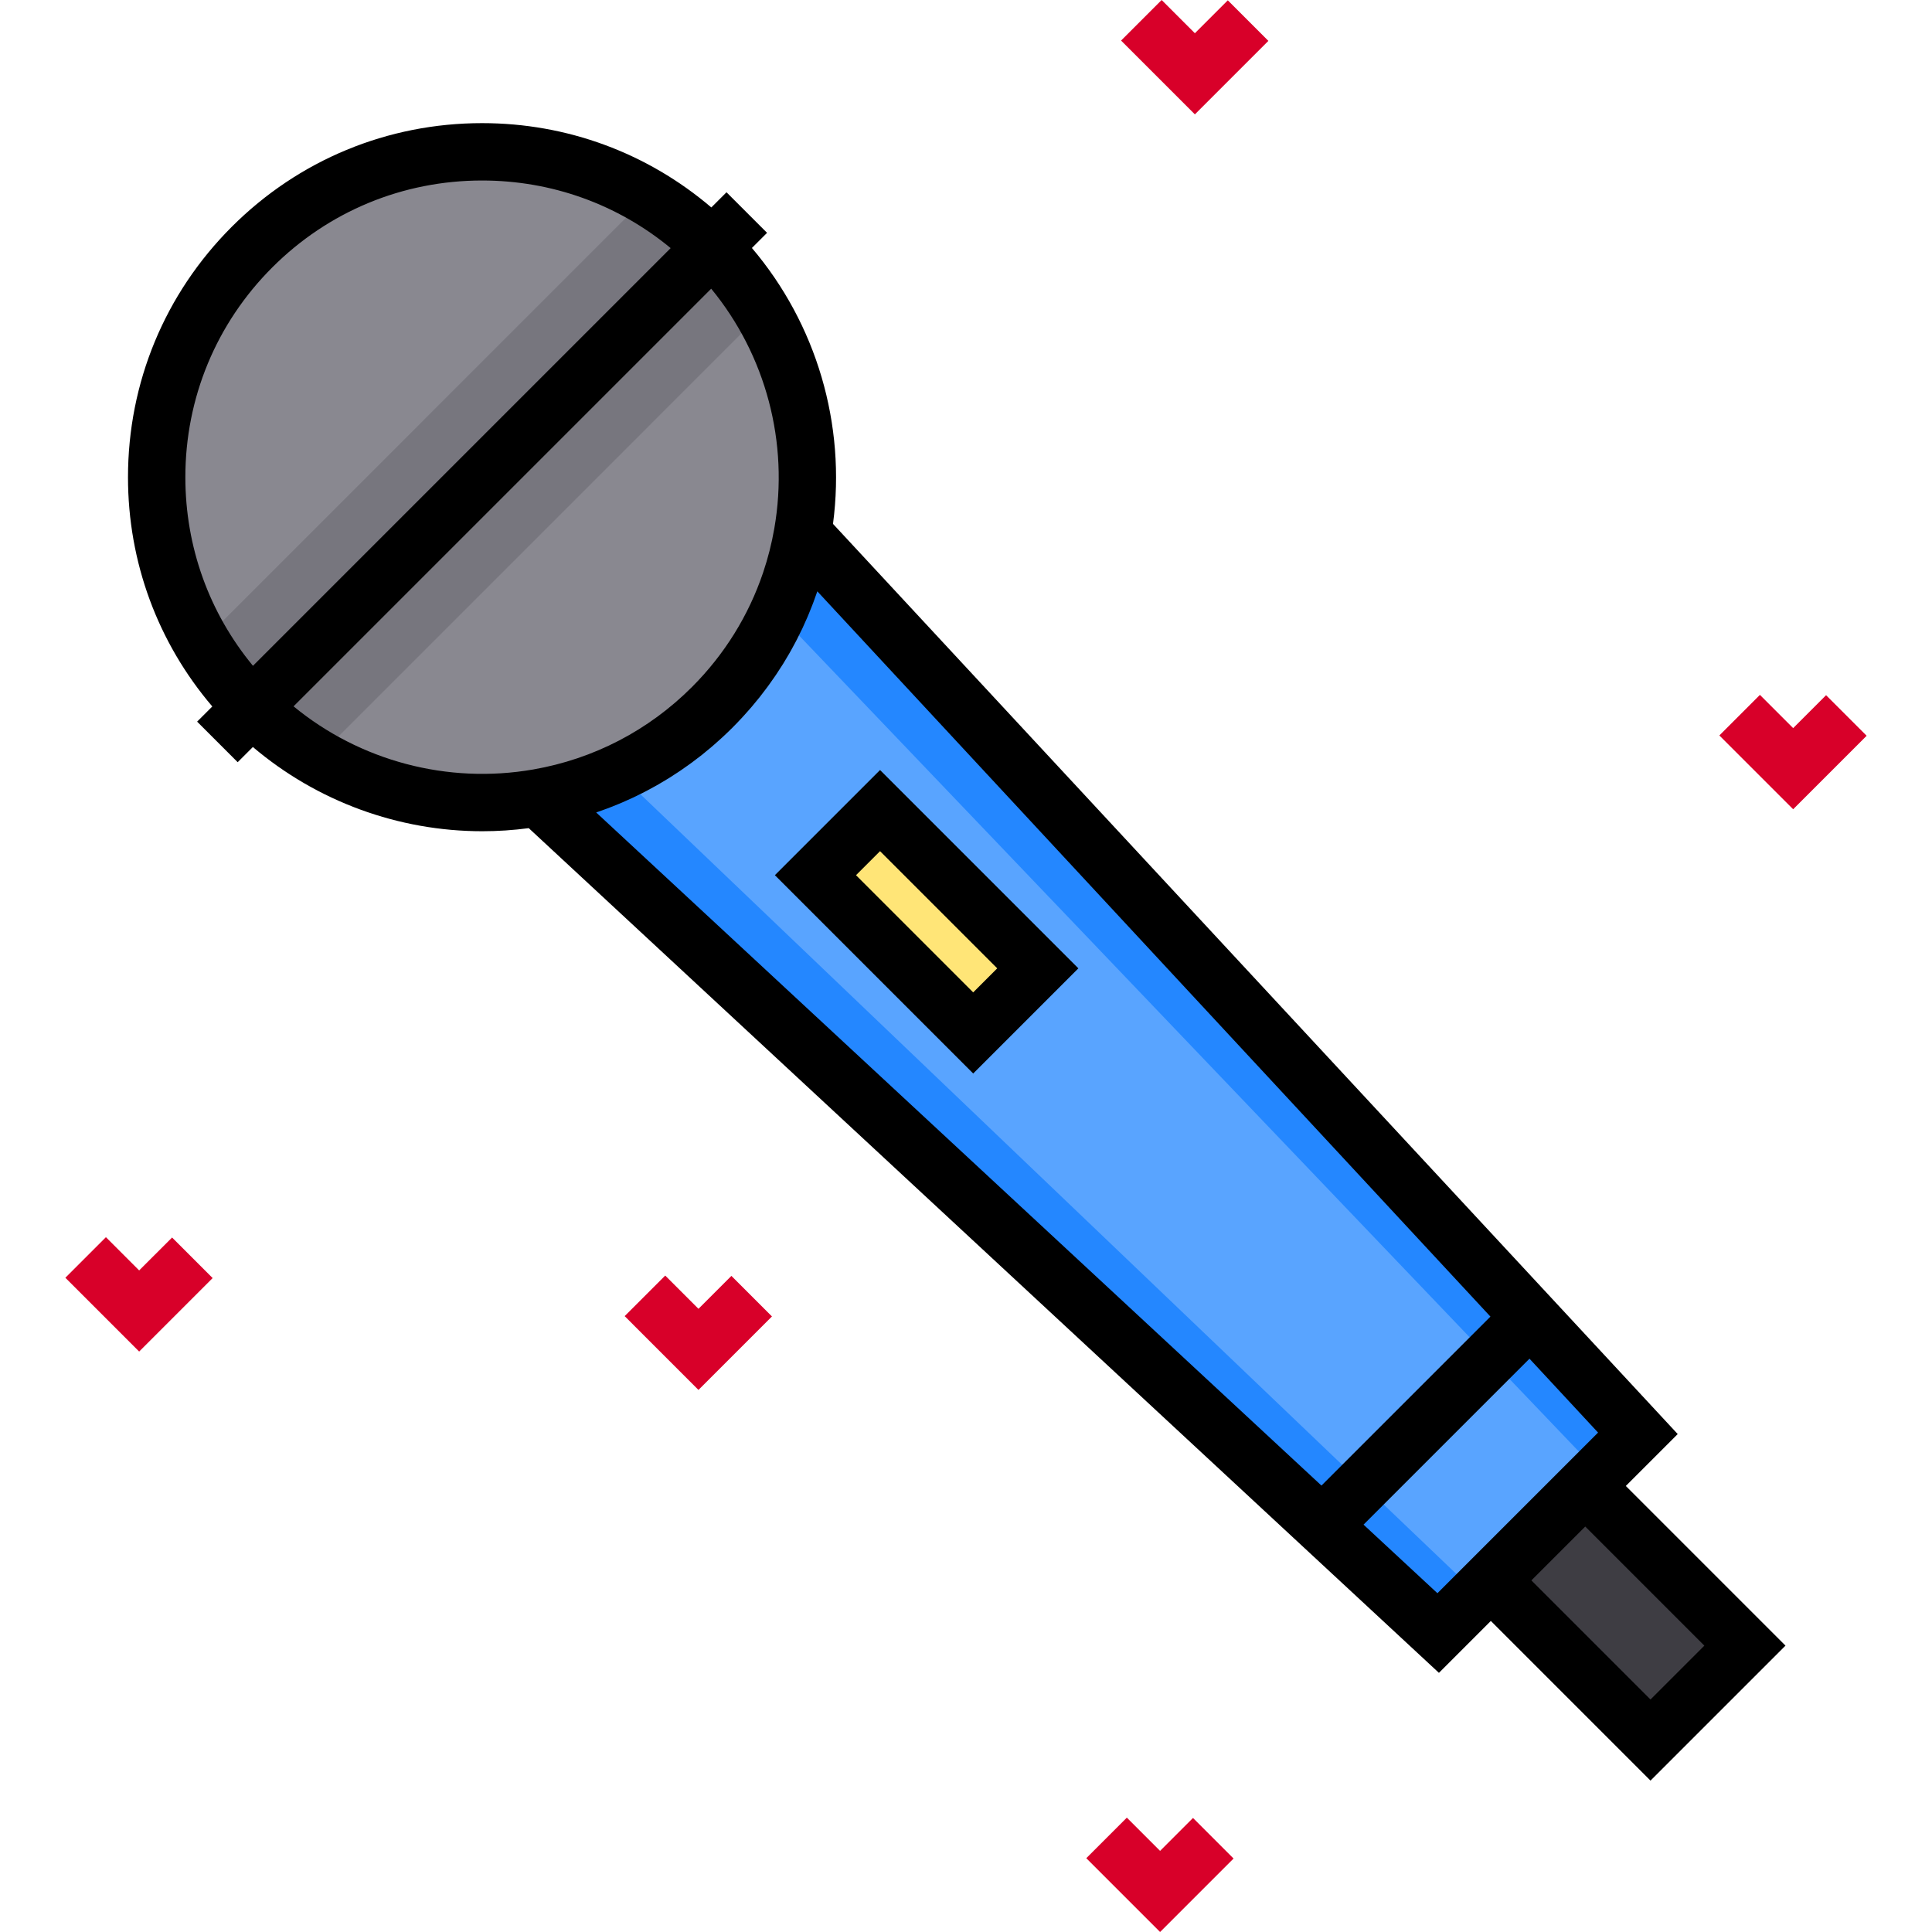 <?xml version="1.0" encoding="iso-8859-1"?>
<!-- Uploaded to: SVG Repo, www.svgrepo.com, Generator: SVG Repo Mixer Tools -->
<svg version="1.1" id="Layer_1" xmlns="http://www.w3.org/2000/svg" xmlns:xlink="http://www.w3.org/1999/xlink" 
	 viewBox="0 0 512 512" xml:space="preserve">
<rect x="411.05" y="397.55" transform="matrix(-0.707 0.707 -0.707 -0.707 1034.178 426.575)" style="fill:#3E3D43;" width="35.384" height="59.845"/>
<path style="fill:#59A4FF;" d="M212.695,141.324c-1.262,7.257-3.459,14.382-6.582,21.186c-4.146,9.035-9.93,17.502-17.372,24.945
	c-7.442,7.442-15.91,13.226-24.945,17.372c-6.803,3.123-13.928,5.32-21.186,6.582l238.523,221.363l10.359-10.359l16.103-16.103
	l16.103-16.103l10.359-10.359L212.695,141.324z"/>
<g>
	<path style="fill:#2487FF;" d="M407.596,406.308l26.462-26.462L212.695,141.324c-1.262,7.257-3.459,14.382-6.582,21.186
		l217.586,227.696L407.596,406.308z"/>
	<path style="fill:#2487FF;" d="M142.611,211.407L381.134,432.77l10.359-10.359L163.796,204.826
		C156.993,207.948,149.868,210.146,142.611,211.407z"/>
</g>
<polygon style="fill:#59A4FF;" points="407.596,406.308 391.492,422.412 391.492,422.412 "/>
<rect x="233.449" y="214.722" transform="matrix(-0.707 0.707 -0.707 -0.707 591.923 243.387)" style="fill:#FFE577;" width="24.211" height="59.126"/>
<path style="fill:#898890;" d="M202.106,82.747c-3.625-6.159-8.076-11.966-13.366-17.255c-5.287-5.288-11.092-9.744-17.25-13.371
	C138.43,32.647,95.171,37.102,66.779,65.493c-28.391,28.391-32.846,71.651-13.37,104.711c3.627,6.158,8.082,11.962,13.371,17.25
	c5.289,5.289,11.097,9.74,17.255,13.366c17.867,10.518,38.708,14.045,58.576,10.589c16.894-2.938,33.083-10.907,46.129-23.954
	c13.047-13.046,21.015-29.236,23.954-46.129C216.151,121.456,212.624,100.614,202.106,82.747z"/>
<path style="fill:#77767E;" d="M188.74,65.493c-5.287-5.288-11.092-9.744-17.25-13.371L53.409,170.204
	c3.627,6.158,8.082,11.962,13.371,17.25c5.289,5.289,11.097,9.74,17.255,13.366l118.07-118.072
	C198.481,76.59,194.029,70.781,188.74,65.493z"/>
<g>
	<polygon style="fill:#D80029;" points="316.658,30.308 297.099,10.75 307.85,0 316.658,8.809 325.382,0.086 336.131,10.836 	"/>
	<polygon style="fill:#D80029;" points="475.206,214.459 455.648,194.902 466.398,184.151 475.206,192.961 483.929,184.237 
		494.679,194.986 	"/>
	<polygon style="fill:#D80029;" points="36.879,358.175 17.321,338.617 28.071,327.867 36.879,336.676 45.603,327.953 
		56.352,338.703 	"/>
	<polygon style="fill:#D80029;" points="307.434,512 287.875,492.443 298.625,481.692 307.434,490.502 316.156,481.778 
		326.906,492.527 	"/>
	<polygon style="fill:#D80029;" points="185.102,368.346 165.544,348.786 176.292,338.039 185.102,346.847 193.825,338.124 
		204.575,348.874 	"/>
</g>
<path d="M257.908,284.491l27.87-27.87l-52.556-52.556l-27.87,27.87L257.908,284.491z M264.279,256.622l-6.371,6.371l-31.057-31.058
	l6.371-6.371L264.279,256.622z"/>
<path d="M52.241,191.242l10.749,10.75l4.028-4.028c17.011,14.441,38.61,22.322,60.796,22.322c4.092,0,8.205-0.273,12.311-0.816
	l241.208,223.853l13.755-13.755l42.313,42.313l35.771-35.77l-42.314-42.314l13.754-13.754L220.754,138.833
	c3.485-26.364-4.382-52.965-21.489-73.114l4.014-4.014l-10.749-10.75l-4.021,4.021c-16.947-14.446-38.235-22.343-60.749-22.343
	c-25.065,0-48.631,9.762-66.355,27.486s-27.486,41.289-27.486,66.356c0,22.513,7.896,43.801,22.342,60.748L52.241,191.242z
	 M451.671,436.113l-14.272,14.271l-31.564-31.564l14.272-14.272L451.671,436.113z M423.505,379.651l-3.399,3.399l-35.771,35.77l0,0
	l-3.399,3.399l-19.583-18.175l43.977-43.977L423.505,379.651z M207.603,175.811c0.531-0.858,1.045-1.727,1.548-2.603
	c0.161-0.28,0.317-0.561,0.475-0.843c0.388-0.692,0.767-1.39,1.138-2.092c0.145-0.275,0.292-0.547,0.434-0.824
	c0.488-0.95,0.965-1.904,1.421-2.87c0.034-0.072,0.065-0.146,0.099-0.218c0.422-0.899,0.826-1.806,1.218-2.719
	c0.127-0.296,0.25-0.593,0.374-0.89c0.308-0.738,0.607-1.48,0.896-2.227c0.11-0.284,0.223-0.567,0.33-0.852
	c0.37-0.983,0.729-1.97,1.066-2.966l178.379,192.206l-44.78,44.779L157.996,215.313c0.996-0.337,1.982-0.696,2.964-1.065
	c0.288-0.108,0.573-0.222,0.859-0.332c0.745-0.289,1.486-0.587,2.223-0.895c0.296-0.124,0.592-0.246,0.887-0.373
	c0.919-0.395,1.833-0.803,2.738-1.227c0.065-0.03,0.132-0.059,0.197-0.089c0.969-0.457,1.928-0.935,2.88-1.426
	c0.27-0.139,0.536-0.282,0.805-0.424c0.709-0.374,1.415-0.757,2.114-1.15c0.276-0.154,0.551-0.308,0.826-0.465
	c0.888-0.51,1.77-1.032,2.64-1.571c0.042-0.025,0.084-0.05,0.126-0.075c0.911-0.567,1.809-1.152,2.701-1.751
	c0.256-0.172,0.51-0.349,0.764-0.523c0.662-0.454,1.319-0.916,1.97-1.386c0.256-0.185,0.513-0.37,0.768-0.557
	c0.846-0.625,1.685-1.262,2.511-1.916c0.019-0.016,0.041-0.03,0.06-0.047c0.844-0.67,1.675-1.361,2.498-2.062
	c0.241-0.206,0.479-0.416,0.72-0.623c0.608-0.528,1.209-1.065,1.805-1.61c0.236-0.216,0.473-0.431,0.707-0.649
	c0.795-0.742,1.582-1.495,2.354-2.267c0.771-0.771,1.523-1.559,2.265-2.353c0.22-0.236,0.436-0.474,0.654-0.711
	c0.543-0.594,1.079-1.195,1.606-1.801c0.209-0.24,0.42-0.48,0.626-0.723c0.7-0.822,1.39-1.652,2.059-2.495
	c0.02-0.026,0.04-0.053,0.061-0.079c0.65-0.82,1.28-1.652,1.9-2.491c0.192-0.259,0.379-0.521,0.568-0.781
	c0.466-0.645,0.924-1.294,1.373-1.95c0.178-0.26,0.358-0.519,0.534-0.781c0.596-0.888,1.18-1.784,1.744-2.691
	C207.538,175.92,207.569,175.865,207.603,175.811z M205.205,140.021c-0.696,4.003-1.69,7.914-2.969,11.709
	c-3.838,11.384-10.243,21.722-18.87,30.349c-11.502,11.503-26.045,19.054-42.058,21.841l-0.005,0.001
	c-22.717,3.949-45.924-2.276-63.508-16.733l110.68-110.68C202.932,94.093,209.158,117.305,205.205,140.021z M49.121,126.474
	c0-21.006,8.18-40.753,23.033-55.605c14.853-14.854,34.601-23.034,55.605-23.034c18.45,0,35.928,6.315,49.973,17.917L67.038,176.446
	C55.436,162.401,49.121,144.924,49.121,126.474z"/>
</svg>